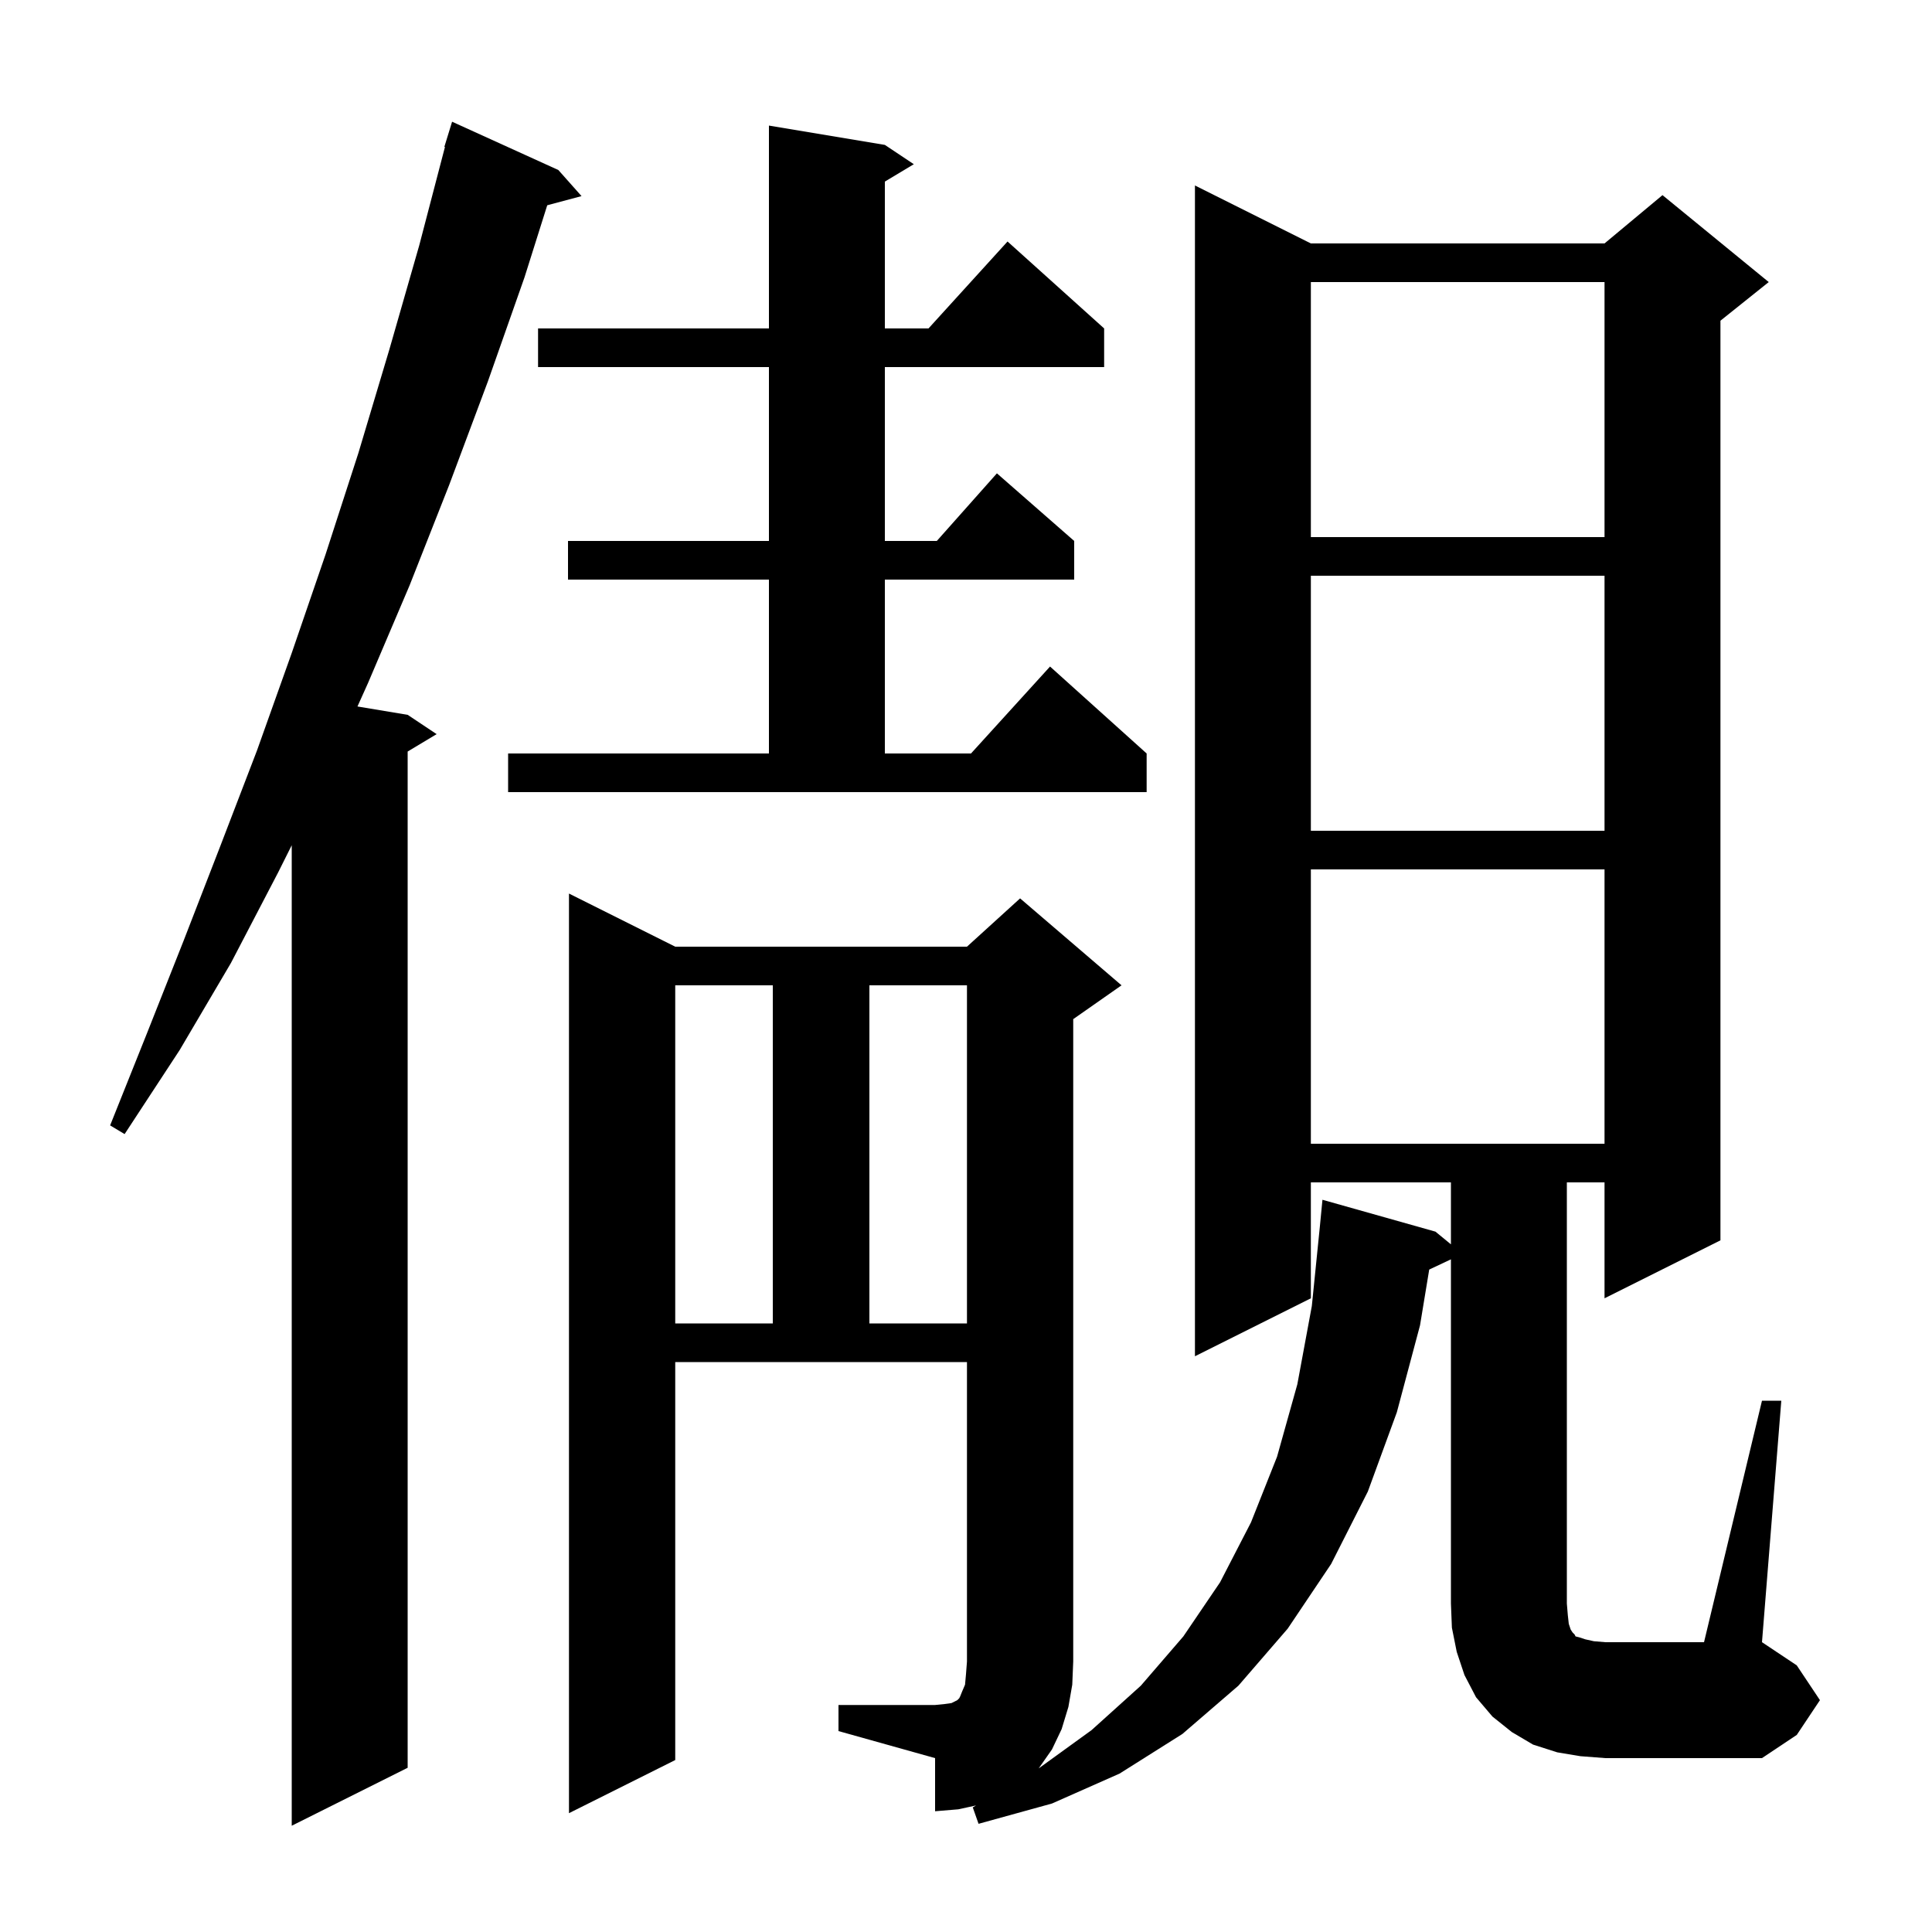 <svg xmlns="http://www.w3.org/2000/svg" xmlns:xlink="http://www.w3.org/1999/xlink" version="1.1" baseProfile="full" viewBox="0 0 200 200" width="200" height="200">
<g fill="black">
<path d="M 57.8 17.6 L 60.2 20.3 L 56.649 21.251 L 54.3 28.7 L 50.5 39.5 L 46.5 50.2 L 42.4 60.6 L 38.1 70.7 L 37.005 73.134 L 42.2 74.0 L 45.2 76.0 L 42.2 77.8 L 42.2 183.0 L 30.2 189.0 L 30.2 87.5 L 28.8 90.3 L 23.9 99.7 L 18.6 108.7 L 12.9 117.4 L 11.4 116.5 L 15.2 107.0 L 19.0 97.4 L 22.8 87.6 L 26.6 77.7 L 30.2 67.6 L 33.7 57.4 L 37.1 46.9 L 40.3 36.2 L 43.4 25.4 L 46.062 15.213 L 46.0 15.2 L 46.8 12.6 Z M 182.4 145.0 L 184.4 145.0 L 182.4 170.0 L 186.0 172.4 L 188.4 176.0 L 186.0 179.6 L 182.4 182.0 L 166.2 182.0 L 163.6 181.8 L 161.2 181.4 L 158.7 180.6 L 156.5 179.3 L 154.5 177.7 L 152.8 175.7 L 151.6 173.4 L 150.8 171.0 L 150.3 168.5 L 150.2 166.0 L 150.2 130.366 L 147.952 131.426 L 147.0 137.2 L 144.6 146.2 L 141.6 154.4 L 137.8 161.9 L 133.3 168.6 L 128.2 174.5 L 122.4 179.5 L 115.9 183.6 L 108.9 186.7 L 101.3 188.8 L 100.7 187.1 L 101.043 186.899 L 99.2 187.3 L 96.8 187.5 L 96.8 182.0 L 86.8 179.2 L 86.8 176.5 L 96.8 176.5 L 97.8 176.4 L 98.5 176.3 L 99.1 176.0 L 99.3 175.8 L 99.4 175.6 L 99.6 175.1 L 99.9 174.4 L 100.0 173.3 L 100.1 172.0 L 100.1 141.0 L 69.9 141.0 L 69.9 182.2 L 58.9 187.7 L 58.9 92.5 L 69.9 98.0 L 100.1 98.0 L 105.6 93.0 L 116.1 102.0 L 111.1 105.5 L 111.1 172.0 L 111.0 174.4 L 110.6 176.7 L 109.9 179.0 L 108.9 181.1 L 107.524 183.065 L 113.0 179.1 L 118.1 174.5 L 122.5 169.4 L 126.3 163.8 L 129.5 157.6 L 132.2 150.8 L 134.3 143.3 L 135.8 135.2 L 136.625 127.042 L 136.9 124.2 L 148.6 127.5 L 150.2 128.814 L 150.2 122.4 L 135.7 122.4 L 135.7 134.4 L 123.7 140.4 L 123.7 19.2 L 135.7 25.2 L 166.1 25.2 L 172.1 20.2 L 183.1 29.2 L 178.1 33.2 L 178.1 128.4 L 166.1 134.4 L 166.1 122.4 L 162.2 122.4 L 162.2 166.0 L 162.3 167.2 L 162.4 168.1 L 162.6 168.7 L 162.8 169.0 L 163.0 169.2 L 163.1 169.4 L 163.5 169.5 L 164.1 169.7 L 165.0 169.9 L 166.2 170.0 L 176.4 170.0 Z M 69.9 102.0 L 69.9 137.0 L 80.0 137.0 L 80.0 102.0 Z M 90.0 102.0 L 90.0 137.0 L 100.1 137.0 L 100.1 102.0 Z M 135.7 90.0 L 135.7 118.4 L 166.1 118.4 L 166.1 90.0 Z M 135.7 59.6 L 135.7 86.0 L 166.1 86.0 L 166.1 59.6 Z M 52.6 78.0 L 79.6 78.0 L 79.6 60.0 L 58.8 60.0 L 58.8 56.0 L 79.6 56.0 L 79.6 38.0 L 55.7 38.0 L 55.7 34.0 L 79.6 34.0 L 79.6 13.0 L 91.6 15.0 L 94.6 17.0 L 91.6 18.8 L 91.6 34.0 L 96.118 34.0 L 104.3 25.0 L 114.3 34.0 L 114.3 38.0 L 91.6 38.0 L 91.6 56.0 L 96.978 56.0 L 103.2 49.0 L 111.2 56.0 L 111.2 60.0 L 91.6 60.0 L 91.6 78.0 L 100.518 78.0 L 108.7 69.0 L 118.7 78.0 L 118.7 82.0 L 52.6 82.0 Z M 135.7 29.2 L 135.7 55.6 L 166.1 55.6 L 166.1 29.2 Z " />
</g>
</svg>
